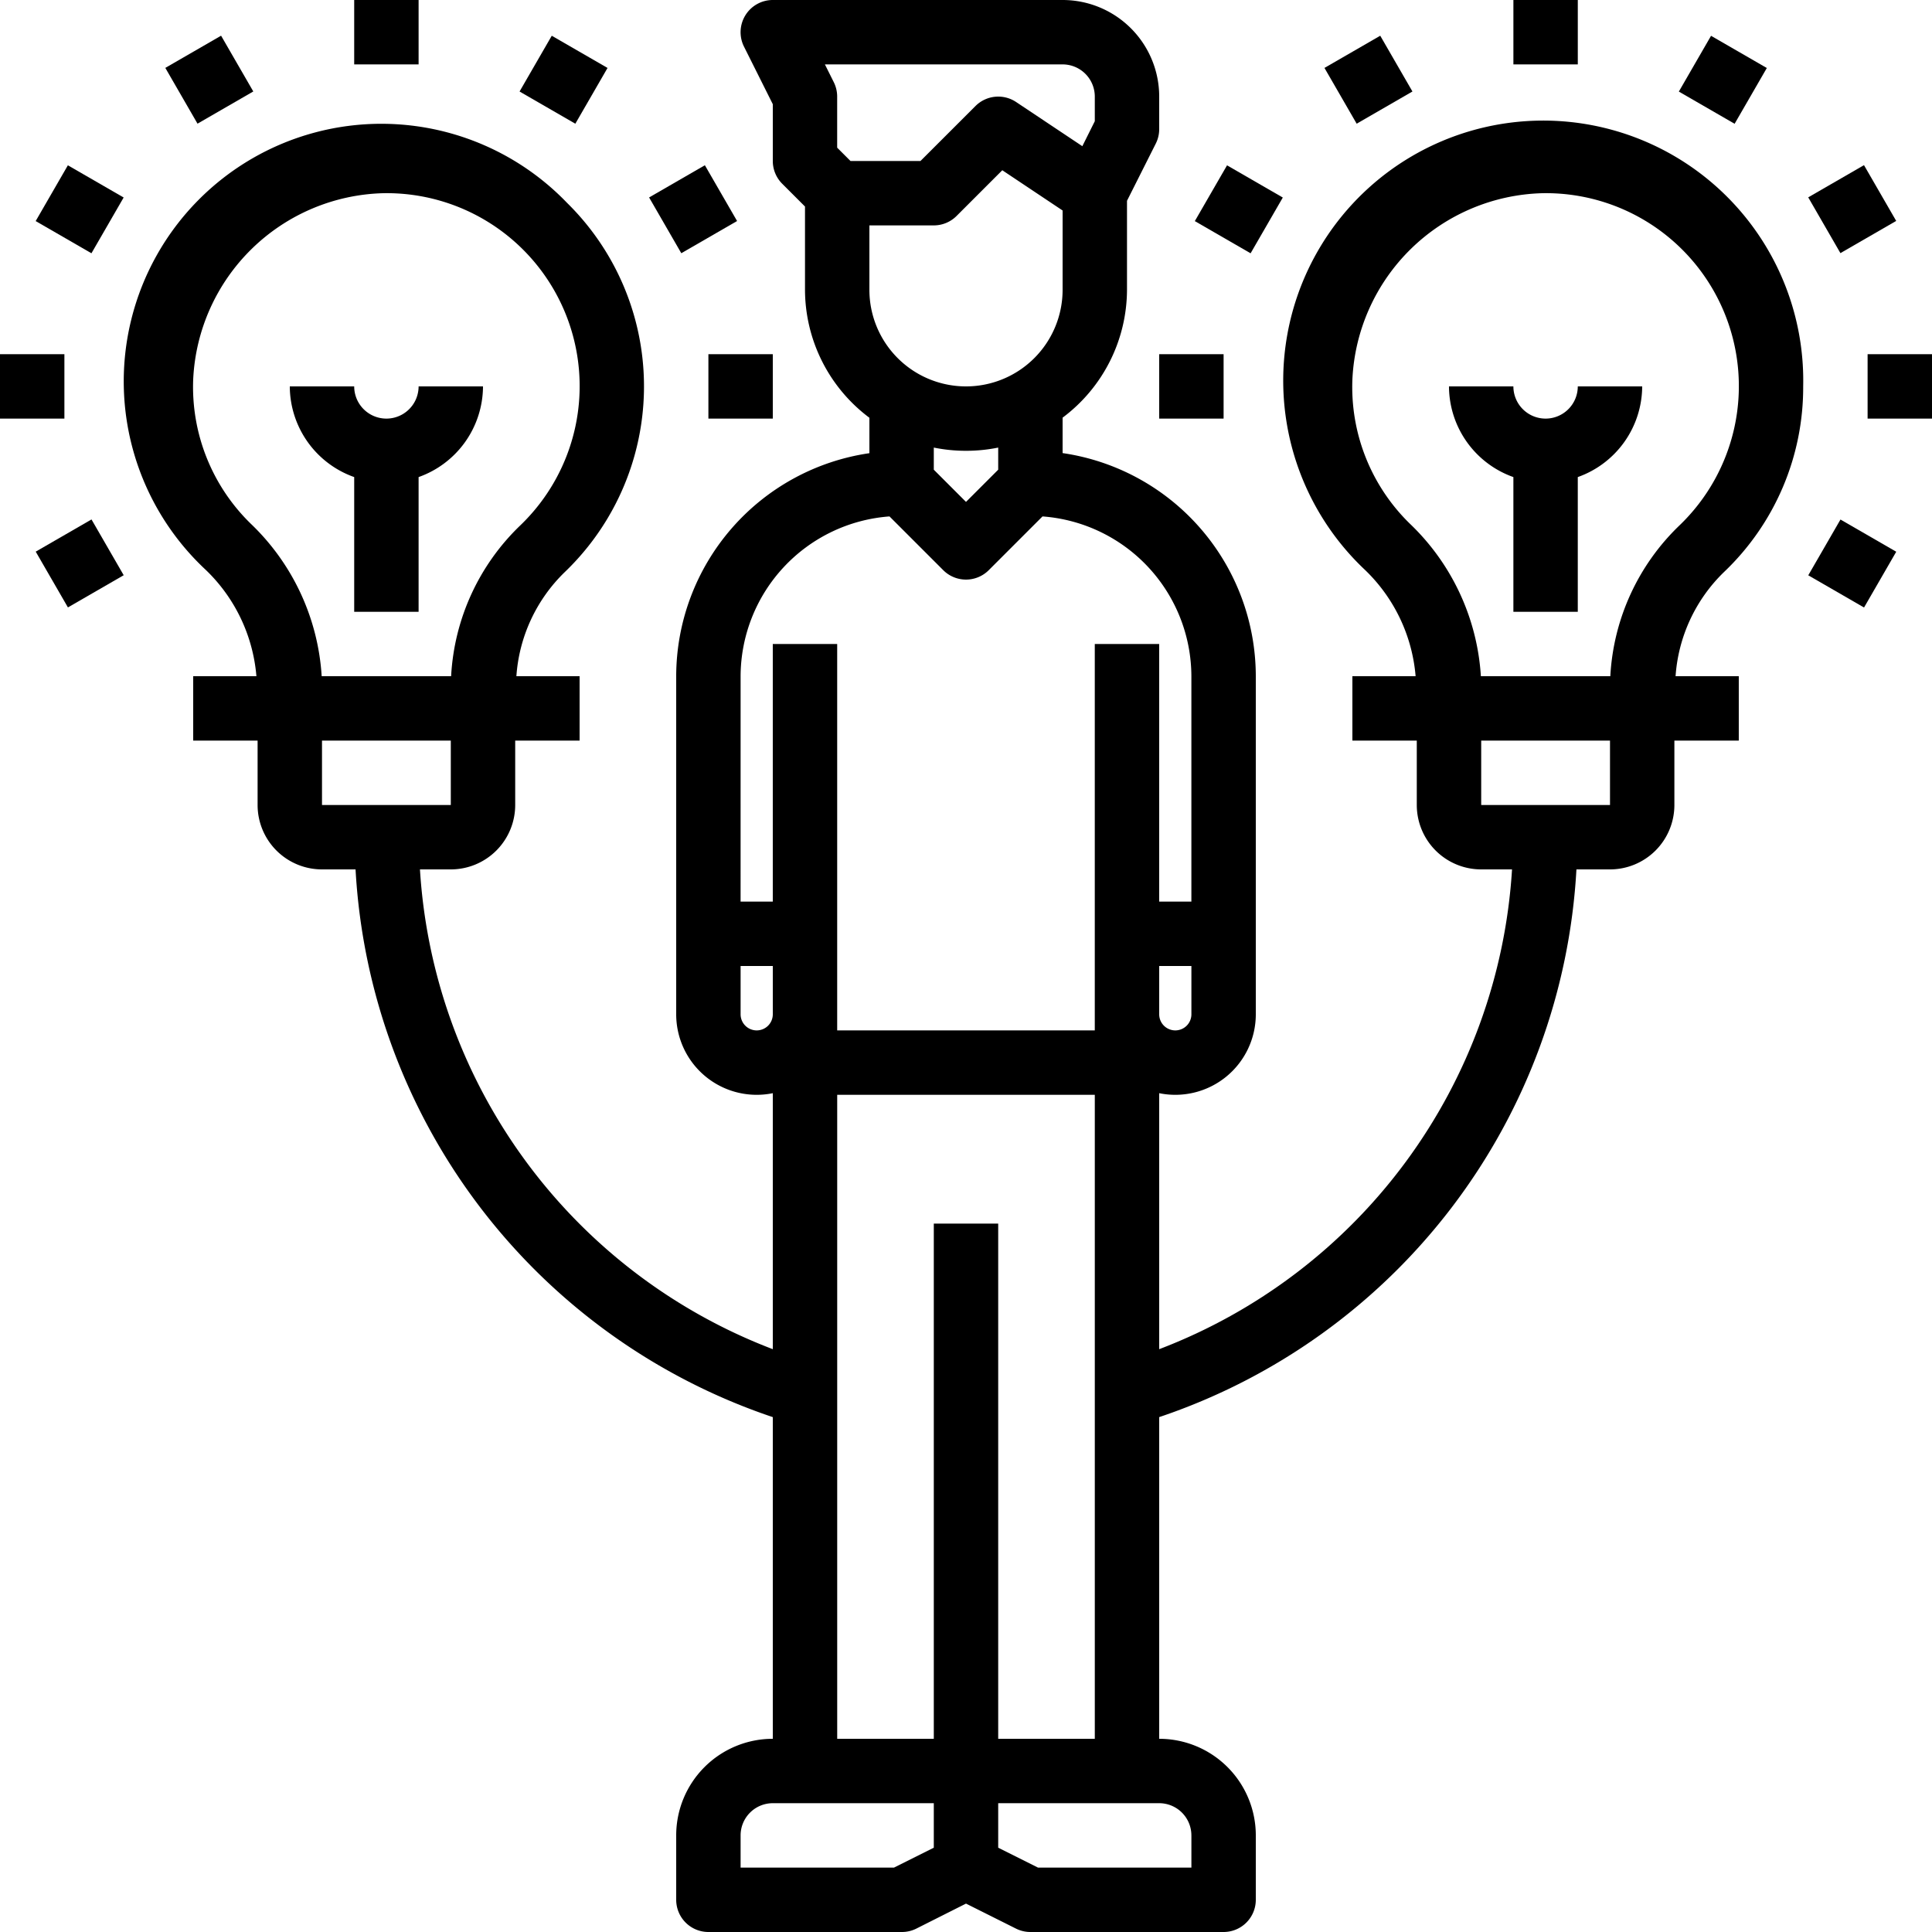<svg xmlns="http://www.w3.org/2000/svg" width="120" height="119.999" viewBox="0 0 120 119.999"><g transform="translate(-5.6 -5.6)"><path d="M120.673,29.6A16.15,16.15,0,1,0,93.458,41,10.341,10.341,0,0,1,96.6,47.6H92.673v4h4v4a4,4,0,0,0,4,4h1.916A34.14,34.14,0,0,1,80.674,89.4V73.5a5,5,0,0,0,6-4.9v-21a14.022,14.022,0,0,0-12-13.858v-2.2a9.954,9.954,0,0,0,4-7.942V18.072l1.8-3.578a2,2,0,0,0,.2-.894v-2a6,6,0,0,0-6-6h-18a2,2,0,0,0-1.79,2.894l1.79,3.578V15.6a2,2,0,0,0,.586,1.414l1.414,1.414V23.6a9.954,9.954,0,0,0,4,7.948v2.2a14.022,14.022,0,0,0-12,13.852v21a5,5,0,0,0,6,4.9V89.4A34.139,34.139,0,0,1,34.758,59.6h1.916a4,4,0,0,0,4-4v-4h4v-4H40.748a9.962,9.962,0,0,1,3-6.462A15.98,15.98,0,0,0,43.894,18.2,16,16,0,1,0,21.458,41,10.341,10.341,0,0,1,24.6,47.6H20.674v4h4v4a4,4,0,0,0,4,4h2.084a38.122,38.122,0,0,0,25.916,34.02V113.6a6,6,0,0,0-6,6v4a2,2,0,0,0,2,2h12a2,2,0,0,0,.894-.2l3.106-1.564,3.106,1.554a2,2,0,0,0,.894.21h12a2,2,0,0,0,2-2v-4a6,6,0,0,0-6-6V93.619A38.122,38.122,0,0,0,106.589,59.6h2.084a4,4,0,0,0,4-4v-4h4v-4h-3.926a9.961,9.961,0,0,1,3-6.462A15.831,15.831,0,0,0,120.673,29.6ZM24.26,38.138a11.854,11.854,0,0,1-3.586-8.982A12.138,12.138,0,0,1,32.474,17.6a11.986,11.986,0,0,1,8.5,20.648,14.021,14.021,0,0,0-4.28,9.352h-8.04A14.323,14.323,0,0,0,24.26,38.138ZM28.674,51.6h8v4h-8Zm53,18a1,1,0,0,1-1-1v-3h2v3A1,1,0,0,1,81.674,69.6Zm-13-40a6,6,0,0,1-6-6v-4h4a2,2,0,0,0,1.414-.586l2.84-2.84,3.746,2.5V23.6A6,6,0,0,1,68.674,29.6Zm6-20a2,2,0,0,1,2,2v1.528L75.9,14.68l-4.114-2.744a2,2,0,0,0-2.524.25L65.846,15.6H61.5l-.828-.828V11.6a2,2,0,0,0-.21-.894L59.91,9.6Zm-6,24a10,10,0,0,0,2-.2v1.374l-2,2-2-2V33.4A10,10,0,0,0,68.674,33.6Zm-14,14a9.982,9.982,0,0,1,9.248-9.924l3.338,3.338a2,2,0,0,0,2.828,0l3.338-3.338A9.982,9.982,0,0,1,82.673,47.6v14h-2v-16h-4v24h-16v-24h-4v16h-2Zm1,22a1,1,0,0,1-1-1v-3h2v3A1,1,0,0,1,55.674,69.6Zm8.528,52H54.674v-2a2,2,0,0,1,2-2h10v2.764Zm18.472-2v2H73.146l-2.472-1.236V117.6h10A2,2,0,0,1,82.673,119.6Zm-12-6v-32h-4v32h-6v-40h16v40Zm30-58v-4h8v4Zm8.02-8h-8.04a14.324,14.324,0,0,0-4.4-9.462,11.854,11.854,0,0,1-3.58-8.982,12.138,12.138,0,0,1,11.8-11.556,11.986,11.986,0,0,1,8.5,20.648,14.021,14.021,0,0,0-4.28,9.352Z" transform="translate(-3.074 0)"/><path d="M137.6,41.2a2,2,0,0,1-2-2h-4a6,6,0,0,0,4,5.632V53.2h4V44.832a6,6,0,0,0,4-5.632h-4A2,2,0,0,1,137.6,41.2Z" transform="translate(-36.001 -9.6)"/><path d="M137.2,5.6h4v4h-4Z" transform="translate(-37.6 0)"/><path d="M0,0H4V4H0Z" transform="translate(87.865 9.819) rotate(-30.001)"/><path d="M0,0H4V4H0Z" transform="translate(79.813 19.333) rotate(-59.999)"/><path d="M106.4,36.4h4v4h-4Z" transform="translate(-28.8 -8.8)"/><path d="M0,0H4V4H0Z" transform="translate(117.915 41.333) rotate(-59.999)"/><path d="M168,36.4h4v4h-4Z" transform="translate(-46.4 -8.8)"/><path d="M0,0H4V4H0Z" transform="translate(117.912 17.858) rotate(-30.001)"/><path d="M0,0H4V4H0Z" transform="translate(109.876 11.288) rotate(-59.999)"/><path d="M42.8,39.2h-4a2,2,0,1,1-4,0h-4a6,6,0,0,0,4,5.632V53.2h4V44.832A6,6,0,0,0,42.8,39.2Z" transform="translate(-7.2 -9.6)"/><path d="M36.4,5.6h4v4h-4Z" transform="translate(-8.8 0)"/><path d="M0,0H4V4H0Z" transform="translate(15.868 9.817) rotate(-30.001)"/><path d="M0,0H4V4H0Z" transform="translate(7.816 19.331) rotate(-59.999)"/><path d="M5.6,36.4h4v4h-4Z" transform="translate(0 -8.8)"/><path d="M0,0H4V4H0Z" transform="translate(7.819 39.864) rotate(-30.001)"/><path d="M67.2,36.4h4v4h-4Z" transform="translate(-17.6 -8.8)"/><path d="M0,0H4V4H0Z" transform="translate(45.917 17.864) rotate(-30.001)"/><path d="M0,0H4V4H0Z" transform="translate(37.871 11.284) rotate(-59.999)"/></g></svg>
